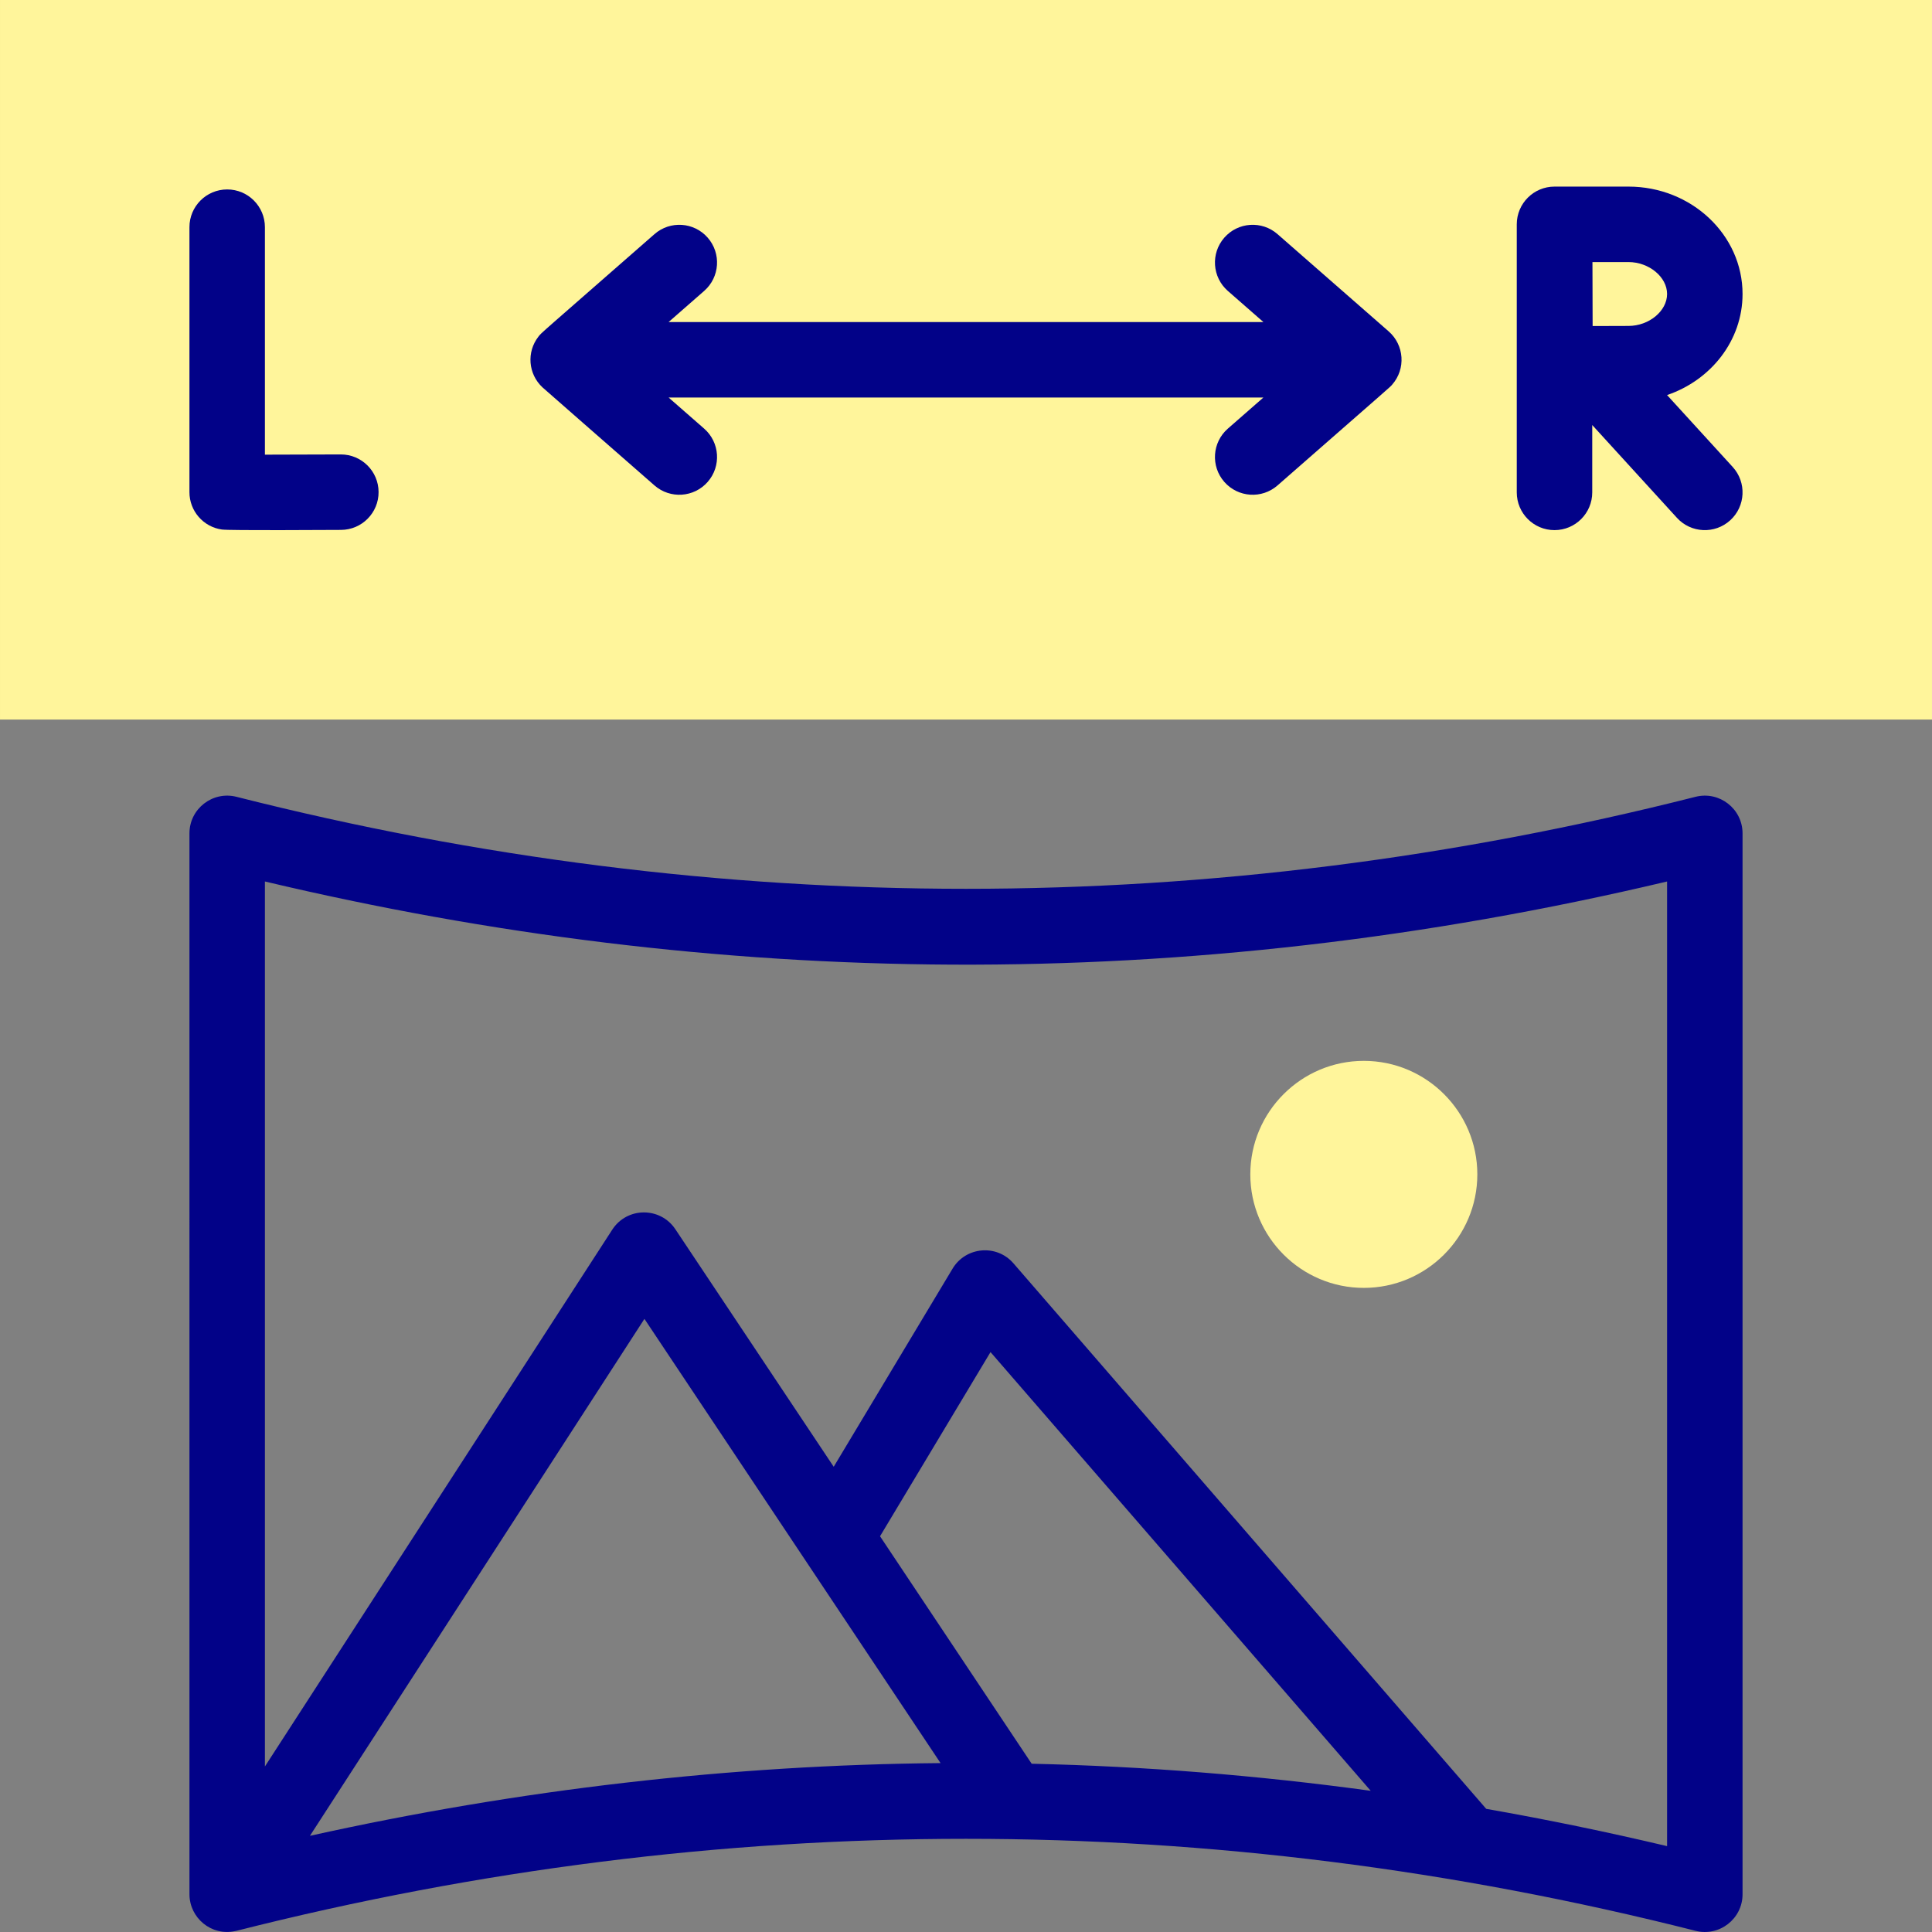 <svg id="Capa_1" enable-background="new 0 0 512.005 512.005" height="512" viewBox="0 0 512.005 512.005" width="512" xmlns="http://www.w3.org/2000/svg"><rect x="0" y="0" width="512.005" height="512.005" fill="#808080" stroke="none"/><g id="XMLID_77_"><path id="XMLID_78_" d="m361.431 341.306c-16.587 0-30.082-13.494-30.082-30.081s13.495-30.082 30.082-30.082 30.081 13.495 30.081 30.082c0 16.586-13.494 30.081-30.081 30.081z" fill="#fff59b"/><path d="m160.655-160.653h190.694v512h-190.694z" fill="#fff59b" transform="matrix(0 1 -1 0 351.349 -160.655)"/><g fill="#020288"><path id="XMLID_79_" d="m449.342 211.164c-128.291 32.508-258.389 32.508-386.68 0-6.31-1.6-12.456 3.175-12.456 9.693 0 .165.004 281.048.004 281.212.051 6.181 5.754 11.077 12.125 9.687.102-.022.207-.034.309-.06.006-.001.012-.002.019-.003 128.291-32.508 258.389-32.508 386.68 0 6.296 1.598 12.456-3.162 12.456-9.693v-281.143c-.001-6.532-6.165-11.293-12.457-9.693zm-175.935 256.248-40.187-60.284 29.28-48.807 100.758 116.266c-29.991-4.107-59.997-6.502-89.851-7.175zm-24.148-.168c-55.472.486-111.551 6.945-167.122 19.271l88.644-136.995zm192.539 22.007c-15.938-3.781-31.925-7.07-47.933-9.884l-125.286-144.569c-4.469-5.157-12.647-4.406-16.132 1.404l-31.503 52.512-41.968-62.955c-3.988-5.981-12.809-5.924-16.716.114l-92.054 142.265v-234.532c119.039 28.237 242.929 30.52 371.592 0z"/><path id="XMLID_84_" d="m411.963 140.49c5.522 0 10-4.478 10-10v-17.85l22.449 24.593c3.722 4.078 10.047 4.367 14.128.644 4.079-3.724 4.367-10.049.644-14.128l-17.391-19.052c11.652-3.956 20.005-14.467 20.005-26.783 0-15.694-13.561-28.462-30.231-28.462-11.274 0-8.259 0-19.604 0-5.522 0-10 4.478-10 10v71.039c0 5.522 4.478 9.999 10 9.999zm19.604-71.039c5.45 0 10.231 3.954 10.231 8.462s-4.781 8.463-10.231 8.463c-2.239 0-5.93.014-9.501.03-.045-9.215-.016-6.166-.047-16.955z"/><path id="XMLID_87_" d="m58.824 140.335c2.028.281 28.07.111 31.551.096 5.522-.025 9.979-4.522 9.954-10.046-.025-5.507-4.497-9.954-9.999-9.954-4.995.019-12.051.053-20.123.059v-60.286c0-5.523-4.478-10-10-10-5.523 0-10 4.477-10 10v70.227c-.001 4.988 3.676 9.214 8.617 9.904z"/><path id="XMLID_88_" d="m143.794 102.683c.695.642 18.599 16.288 29.648 25.961 4.154 3.637 10.475 3.216 14.11-.94 3.637-4.156 3.216-10.474-.94-14.11l-9.424-8.246h157.629l-9.424 8.246c-4.156 3.637-4.577 9.954-.94 14.11 3.635 4.156 9.955 4.578 14.11.94 31.571-27.641 29.66-25.893 30.376-26.707 3.683-4.197 3.199-10.507-.923-14.116l-29.453-25.771c-4.155-3.638-10.475-3.218-14.11.94-3.637 4.156-3.216 10.474.94 14.11l9.424 8.246h-157.629l9.424-8.246c4.156-3.637 4.577-9.954.94-14.11-3.636-4.157-9.955-4.578-14.11-.94-30.929 27.101-29.841 25.988-30.761 27.172-3.162 4.062-2.736 9.896 1.113 13.461z"/></g></g></svg>